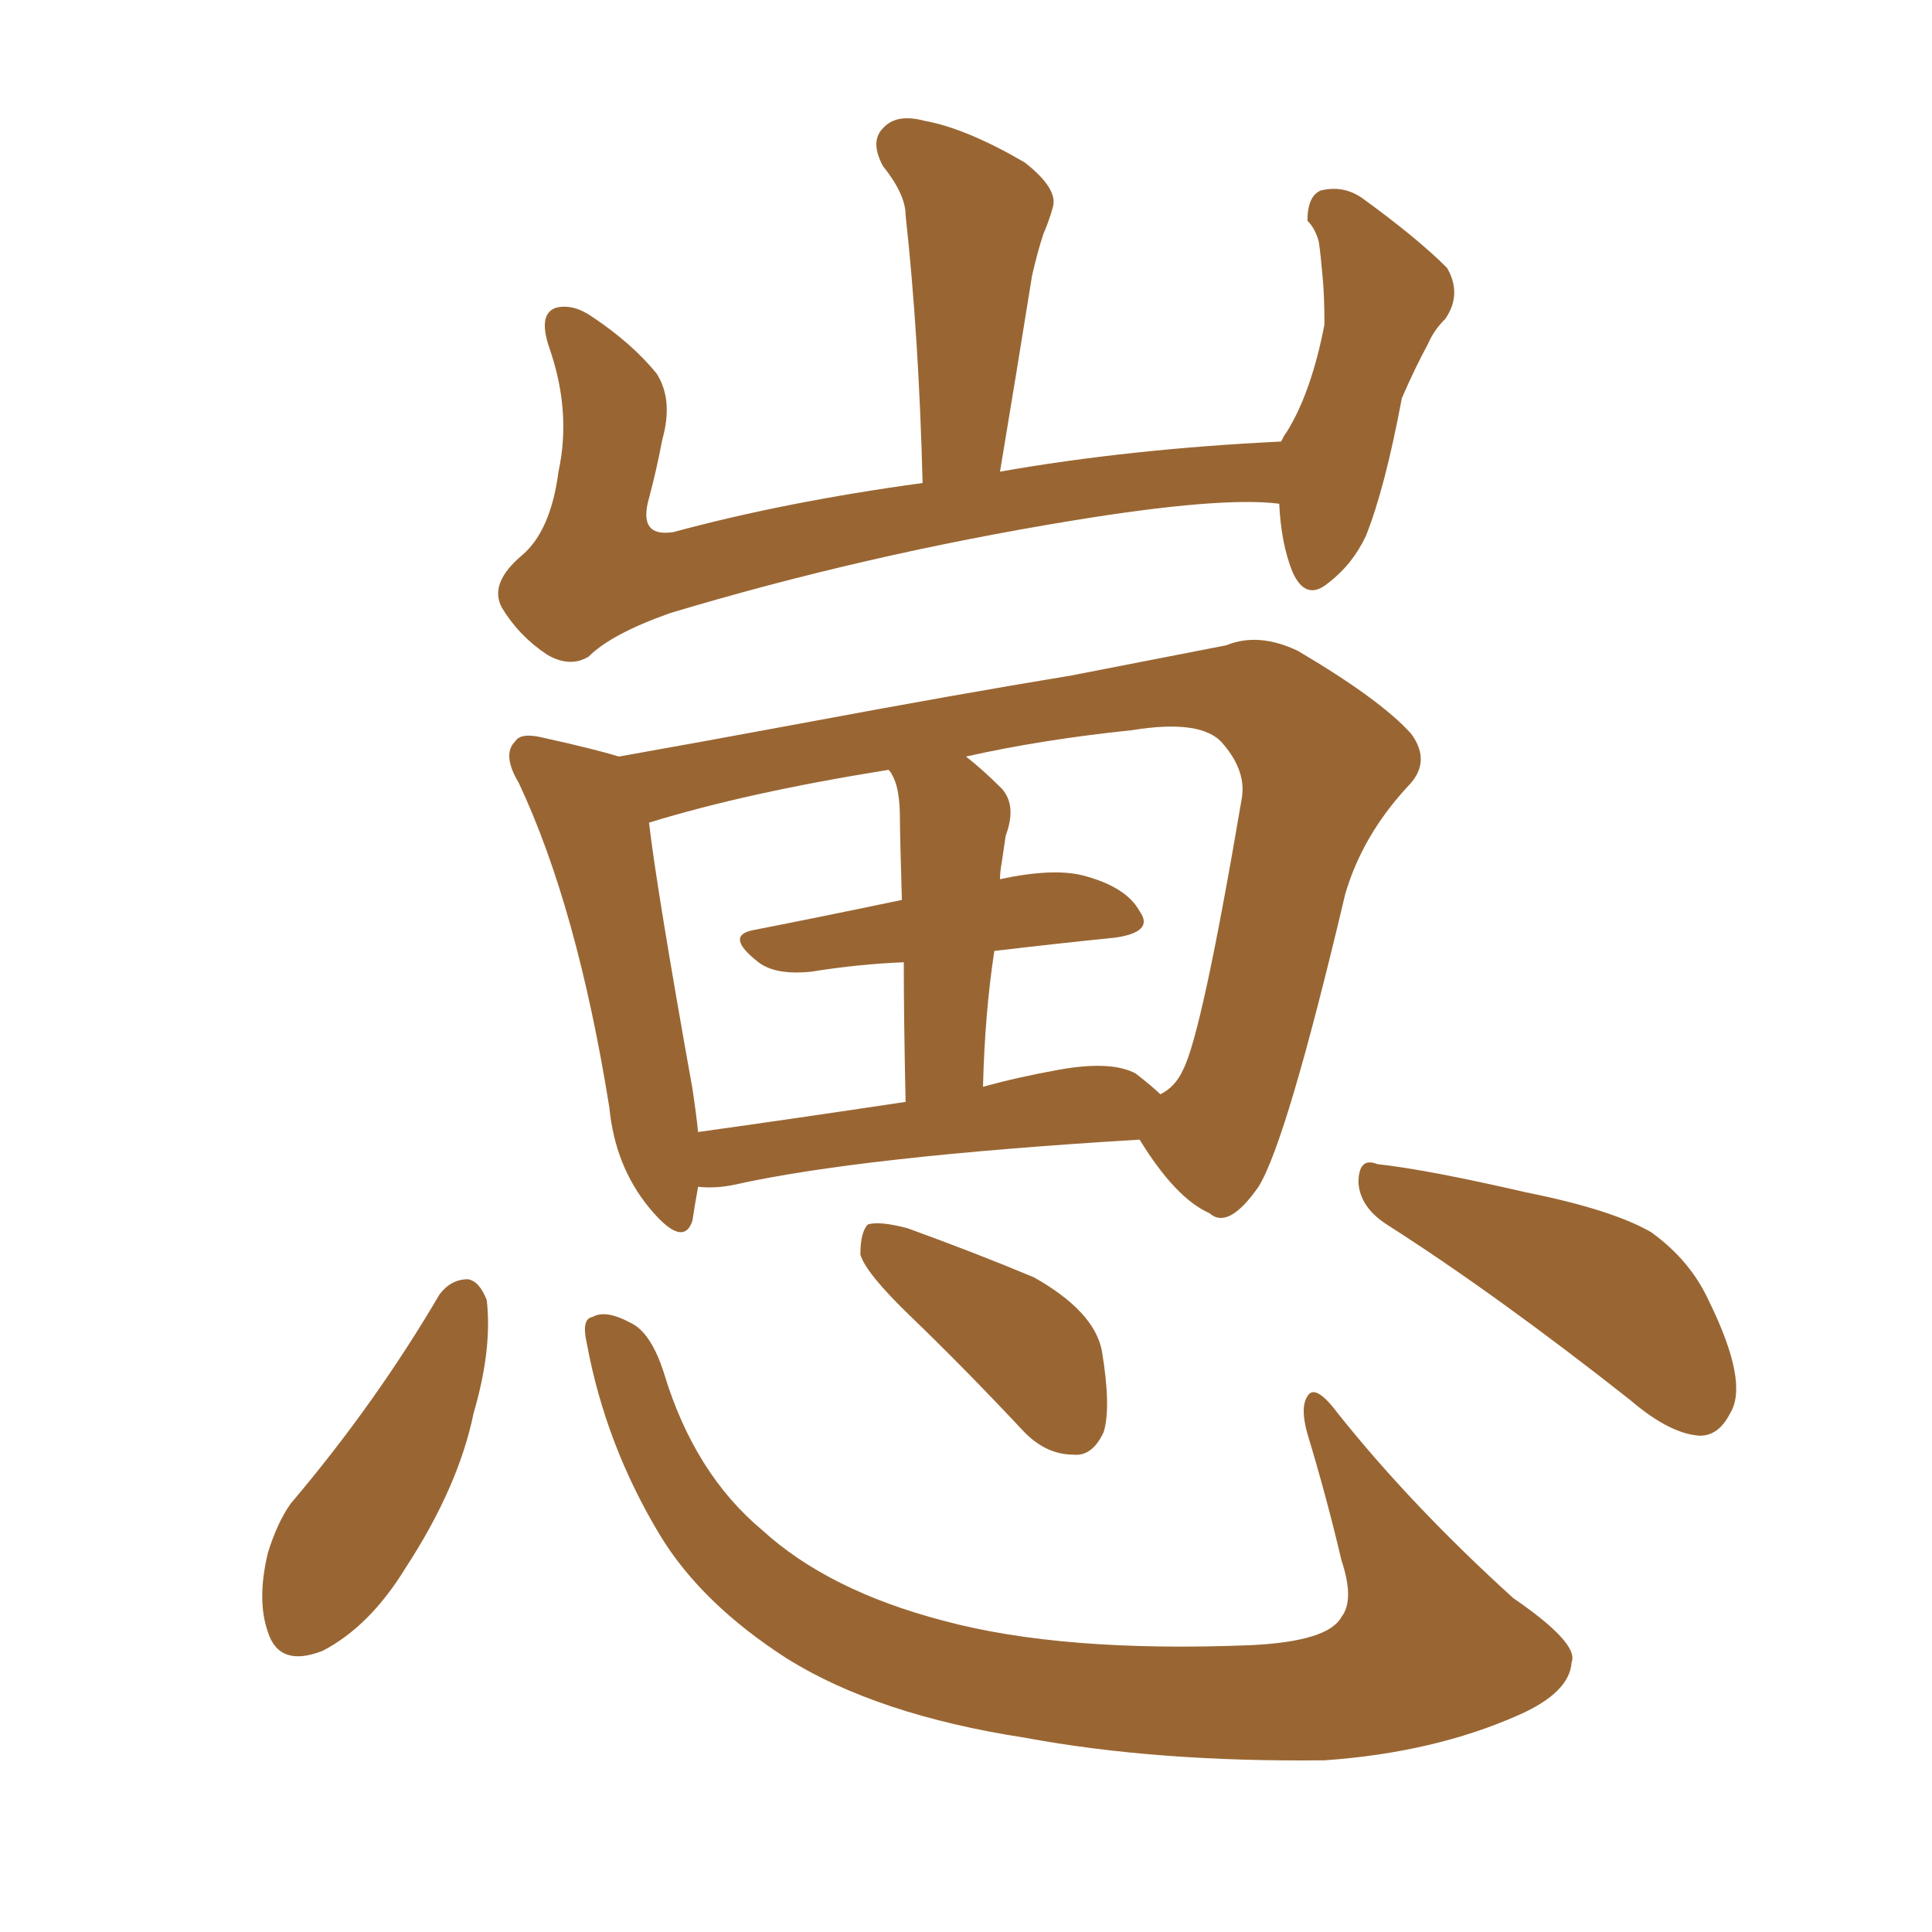 <svg xmlns="http://www.w3.org/2000/svg" xmlns:xlink="http://www.w3.org/1999/xlink" width="150" height="150"><path fill="#996633" padding="10" d="M99.32 39.11L99.32 39.11Q94.78 38.53 83.20 40.43L83.20 40.43Q67.09 43.07 52.00 47.61L52.00 47.61Q47.46 49.22 45.70 50.98L45.70 50.98Q44.24 51.86 42.48 50.83L42.48 50.83Q40.28 49.37 38.96 47.17L38.96 47.17Q37.94 45.26 40.58 43.07L40.58 43.07Q42.77 41.16 43.36 36.62L43.36 36.62Q44.38 31.93 42.63 26.95L42.63 26.95Q41.75 24.32 43.21 23.88L43.21 23.88Q44.53 23.58 46.00 24.61L46.00 24.61Q49.07 26.66 50.98 29.00L50.98 29.00Q52.29 31.05 51.42 34.13L51.42 34.13Q50.98 36.47 50.39 38.67L50.39 38.67Q49.51 41.75 52.29 41.31L52.29 41.31Q60.94 38.96 71.63 37.50L71.63 37.50Q71.34 26.07 70.31 16.70L70.31 16.70Q70.31 15.09 68.55 12.89L68.55 12.89Q67.53 10.99 68.55 9.96L68.55 9.96Q69.58 8.79 71.78 9.38L71.78 9.38Q75 9.96 79.54 12.60L79.54 12.60Q82.18 14.65 81.74 16.11L81.74 16.11Q81.45 17.14 81.01 18.16L81.01 18.16Q80.57 19.48 80.13 21.39L80.13 21.39Q78.96 28.71 77.64 36.62L77.64 36.62Q87.60 34.86 99.46 34.28L99.46 34.28Q99.76 33.69 99.90 33.54L99.90 33.54Q101.81 30.47 102.83 25.20L102.83 25.20Q102.83 23.00 102.69 21.53L102.69 21.53Q102.54 19.78 102.39 18.75L102.39 18.75Q102.10 17.72 101.51 17.14L101.51 17.14Q101.51 15.23 102.54 14.79L102.54 14.79Q104.30 14.36 105.76 15.38L105.76 15.38Q110.01 18.46 112.35 20.80L112.35 20.80Q113.53 22.85 112.21 24.76L112.21 24.76Q111.33 25.63 110.89 26.66L110.89 26.66Q109.86 28.56 108.84 30.91L108.84 30.91Q107.52 37.94 106.05 41.60L106.05 41.60Q105.03 43.80 103.13 45.26L103.13 45.26Q101.37 46.73 100.34 44.38L100.34 44.38Q99.46 42.19 99.32 39.11ZM54.20 92.14L54.20 92.14Q53.91 93.75 53.76 94.78L53.76 94.78Q53.03 96.97 50.39 93.75L50.39 93.75Q47.75 90.53 47.31 85.99L47.31 85.99Q44.82 70.46 40.28 60.79L40.28 60.79Q38.96 58.59 39.99 57.57L39.99 57.57Q40.43 56.84 42.19 57.28L42.19 57.28Q46.14 58.15 48.05 58.74L48.05 58.74Q54.64 57.57 62.55 56.10L62.55 56.10Q74.27 53.91 83.20 52.44L83.20 52.44Q89.94 51.12 95.21 50.10L95.21 50.10Q97.71 49.07 100.78 50.54L100.78 50.54Q107.23 54.35 109.57 56.98L109.57 56.98Q111.18 59.18 109.28 61.08L109.28 61.08Q105.76 64.89 104.44 69.43L104.44 69.43L104.44 69.43Q99.90 88.62 97.71 92.14L97.71 92.14Q95.36 95.51 93.90 94.19L93.90 94.19Q91.26 93.02 88.48 88.48L88.48 88.48Q66.80 89.79 56.98 91.99L56.98 91.99Q55.52 92.29 54.20 92.14ZM88.18 83.35L88.18 83.35Q89.50 84.38 90.09 84.96L90.09 84.96Q91.26 84.38 91.85 83.06L91.85 83.06Q93.31 80.27 96.39 62.11L96.39 62.11Q96.83 59.91 94.92 57.71L94.92 57.71Q93.31 55.81 87.89 56.69L87.89 56.69Q80.86 57.42 75 58.74L75 58.74Q76.32 59.77 77.78 61.23L77.78 61.23Q78.96 62.55 78.08 64.89L78.08 64.89Q77.93 65.92 77.78 66.94L77.78 66.94Q77.64 67.68 77.64 68.26L77.64 68.26Q81.74 67.38 84.08 67.97L84.08 67.97Q87.45 68.85 88.48 70.75L88.48 70.75Q89.65 72.36 86.57 72.80L86.57 72.80Q82.18 73.24 77.20 73.83L77.20 73.83Q76.46 78.66 76.32 84.38L76.32 84.38Q78.96 83.64 82.18 83.06L82.18 83.06Q86.28 82.32 88.18 83.35ZM54.20 87.89L54.20 87.89Q61.52 86.87 70.31 85.55L70.31 85.55Q70.17 79.10 70.17 74.71L70.17 74.71Q66.65 74.85 62.99 75.44L62.99 75.44Q60.21 75.73 58.89 74.71L58.89 74.71Q56.25 72.66 58.45 72.22L58.45 72.22Q63.72 71.19 70.02 69.87L70.02 69.87Q69.87 64.60 69.87 63.57L69.87 63.57Q69.87 61.23 69.29 60.21L69.29 60.21Q69.14 59.91 68.99 59.77L68.99 59.77Q58.01 61.52 50.39 63.87L50.39 63.87Q50.98 68.99 53.76 84.52L53.76 84.52Q54.05 86.43 54.20 87.89ZM34.13 100.49L34.13 100.49Q35.01 99.32 36.33 99.32L36.33 99.32Q37.21 99.46 37.79 100.93L37.79 100.93Q38.23 104.74 36.77 109.72L36.77 109.72Q35.60 115.43 31.49 121.73L31.49 121.73Q28.71 126.27 25.05 128.17L25.05 128.17Q21.68 129.49 20.80 126.71L20.80 126.71Q19.92 124.22 20.80 120.56L20.80 120.56Q21.53 118.21 22.56 116.75L22.56 116.75Q29.15 108.98 34.13 100.49ZM45.56 104.30L45.56 104.30Q45.12 102.39 46.00 102.25L46.00 102.25Q47.02 101.66 48.93 102.69L48.93 102.69Q50.54 103.42 51.56 106.64L51.56 106.64Q53.91 114.40 59.18 118.80L59.18 118.80Q64.31 123.49 73.24 125.83L73.24 125.83Q82.47 128.32 97.12 127.73L97.12 127.73Q103.13 127.44 104.15 125.54L104.15 125.54Q105.18 124.22 104.15 121.14L104.15 121.14Q102.98 116.16 101.51 111.33L101.51 111.33Q100.93 109.28 101.51 108.40L101.51 108.40Q102.10 107.37 103.86 109.72L103.86 109.72Q109.57 116.89 117.48 124.07L117.48 124.07Q122.61 127.59 122.02 129.05L122.02 129.05Q121.88 131.40 117.92 133.15L117.92 133.15Q111.33 136.08 102.83 136.67L102.83 136.67Q89.79 136.82 79.54 134.91L79.54 134.91Q68.12 133.15 61.08 128.76L61.08 128.76Q54.49 124.51 51.27 119.24L51.27 119.24Q47.02 112.21 45.56 104.30ZM70.75 102.25L70.75 102.25Q67.24 98.88 66.80 97.41L66.80 97.41Q66.80 95.65 67.38 95.07L67.38 95.07Q68.26 94.78 70.46 95.36L70.46 95.36Q75.73 97.27 80.27 99.17L80.27 99.17Q84.96 101.81 85.55 104.88L85.55 104.88Q86.28 109.28 85.69 111.18L85.69 111.18Q84.81 113.09 83.35 112.94L83.35 112.94Q81.15 112.94 79.39 111.04L79.39 111.04Q74.85 106.20 70.75 102.25ZM107.67 95.07L107.67 95.07L107.67 95.07Q105.62 93.75 105.47 91.85L105.47 91.85Q105.47 89.79 106.93 90.38L106.93 90.38Q110.89 90.82 118.51 92.58L118.51 92.58Q125.10 93.90 128.17 95.65L128.17 95.65Q131.25 97.85 132.71 101.07L132.71 101.07Q135.79 107.37 134.33 109.72L134.33 109.72Q133.45 111.47 131.98 111.47L131.98 111.47Q129.64 111.33 126.56 108.69L126.56 108.69Q116.16 100.49 107.67 95.07Z"/></svg>